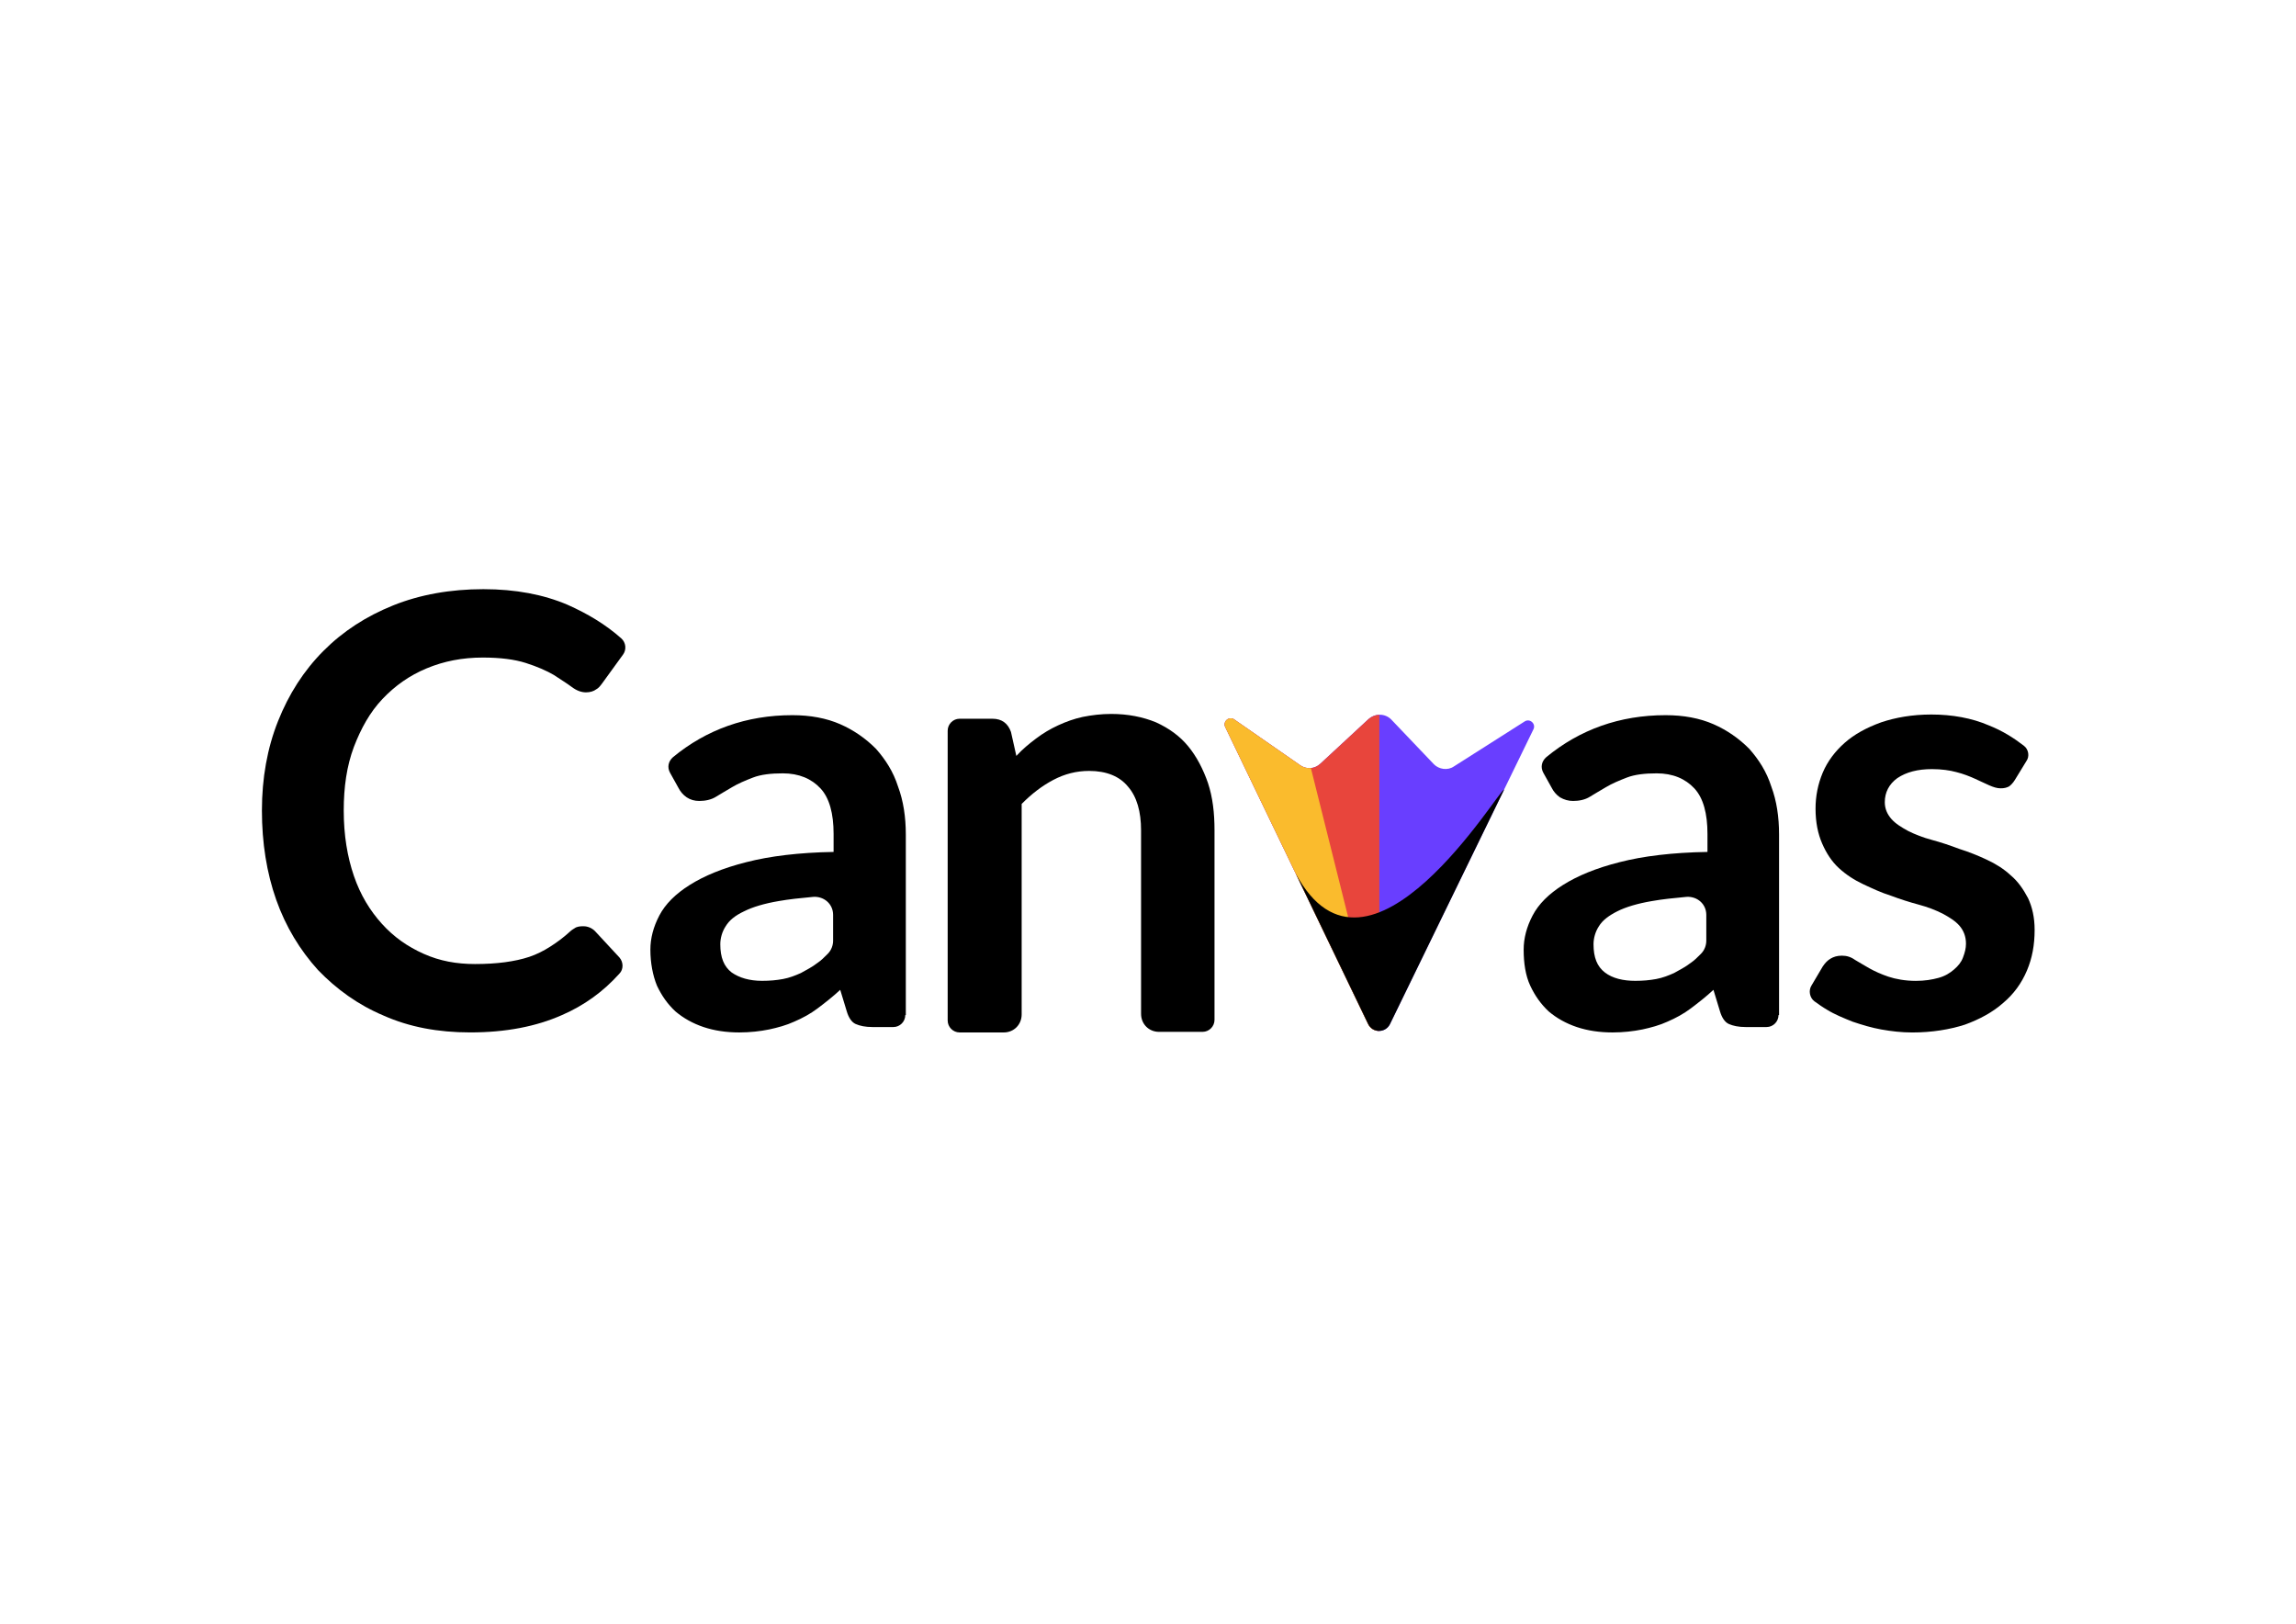 <?xml version="1.0" encoding="utf-8"?>
<!-- Generator: Adobe Illustrator 27.5.0, SVG Export Plug-In . SVG Version: 6.00 Build 0)  -->
<svg version="1.1" id="katman_1" xmlns="http://www.w3.org/2000/svg" xmlns:xlink="http://www.w3.org/1999/xlink" x="0px" y="0px"
	 viewBox="0 0 841.89 595.28" style="enable-background:new 0 0 841.89 595.28;" xml:space="preserve">
<style type="text/css">
	.st0{fill:#693EFF;}
	.st1{fill:#E8453C;}
	.st2{fill:#FABB2D;}
</style>
<g>
	<path d="M213.99,339.58c1.53,0,3.06,0.66,4.16,1.76l8.97,9.67c1.53,1.76,1.53,4.4,0,5.94c-5.91,6.6-12.91,11.65-21.01,15.17
		c-9.41,4.18-20.57,6.38-33.7,6.38c-11.82,0-22.32-1.98-31.73-6.16c-9.41-3.96-17.29-9.68-24.07-16.71
		c-6.57-7.26-11.82-15.83-15.32-25.73c-3.5-9.89-5.25-20.89-5.25-32.76c0-11.87,1.97-22.87,5.91-32.76
		c3.94-9.9,9.41-18.47,16.63-25.73c7.22-7.26,15.76-12.75,25.61-16.71c9.85-3.96,21.01-5.94,33.05-5.94
		c11.82,0,22.1,1.98,30.86,5.72c7.44,3.3,14.01,7.26,19.7,12.31c1.75,1.54,1.97,4.18,0.66,5.94l-7.66,10.56
		c-0.66,0.88-1.31,1.76-2.19,2.2c-0.88,0.66-2.19,1.1-3.72,1.1c-1.75,0-3.5-0.66-5.25-1.98c-1.75-1.32-3.94-2.64-6.57-4.4
		c-2.63-1.54-6.13-3.08-10.29-4.4c-4.16-1.32-9.41-1.98-15.76-1.98c-7.44,0-14.23,1.32-20.57,3.96c-6.35,2.64-11.6,6.38-16.19,11.21
		c-4.6,4.84-7.88,10.78-10.5,17.59c-2.63,7.04-3.72,14.73-3.72,23.31c0,9.02,1.31,16.93,3.72,23.97
		c2.41,7.04,5.91,12.75,10.29,17.59c4.38,4.84,9.41,8.36,15.32,10.99c5.91,2.64,12.04,3.74,18.82,3.74c3.94,0,7.66-0.22,10.94-0.66
		c3.28-0.44,6.35-1.1,8.97-1.98c2.63-0.88,5.25-2.2,7.66-3.74s4.82-3.3,7.22-5.5c0.66-0.66,1.53-1.1,2.19-1.54
		C212.24,339.58,213.12,339.58,213.99,339.58z"/>
	<path d="M331.95,372.13c0,2.42-1.97,4.4-4.38,4.4h-7.66c-2.63,0-4.6-0.44-6.13-1.1c-1.53-0.66-2.63-2.42-3.28-4.62l-2.41-7.92
		c-2.85,2.64-5.69,4.84-8.32,6.82s-5.47,3.52-8.54,4.84c-2.85,1.32-6.13,2.2-9.19,2.86c-3.28,0.66-7,1.1-10.94,1.1
		c-4.82,0-9.19-0.66-13.13-1.98c-3.94-1.32-7.44-3.3-10.29-5.72c-2.85-2.64-5.03-5.72-6.79-9.45c-1.53-3.74-2.41-8.36-2.41-13.19
		c0-4.18,1.09-8.36,3.28-12.53c2.19-4.18,5.91-7.92,11.16-11.21c5.25-3.3,12.04-6.16,20.79-8.36c8.54-2.2,19.26-3.52,31.95-3.74
		v-6.6c0-7.48-1.53-13.19-4.82-16.71c-3.28-3.52-7.88-5.5-13.79-5.5c-4.38,0-8.1,0.44-10.94,1.54s-5.47,2.2-7.66,3.52
		s-4.16,2.42-5.91,3.52c-1.75,1.1-3.94,1.54-6.13,1.54c-1.75,0-3.28-0.44-4.6-1.32s-2.41-2.2-3.06-3.52l-3.06-5.5
		c-1.09-1.98-0.66-4.18,1.09-5.72c12.26-10.11,26.92-15.39,43.77-15.39c6.57,0,12.48,1.1,17.51,3.3s9.41,5.28,13.13,9.02
		c3.5,3.96,6.35,8.36,8.1,13.85c1.97,5.28,2.85,11.21,2.85,17.59v66.19L331.95,372.13L331.95,372.13z M279.43,359.59
		c2.85,0,5.25-0.22,7.66-0.66c2.41-0.44,4.6-1.32,6.57-2.2c1.97-1.1,4.16-2.2,6.13-3.74c1.31-0.88,2.41-1.98,3.72-3.3
		s1.97-3.08,1.97-4.84v-9.45c0-3.96-3.28-6.82-7.22-6.6c-4.82,0.44-8.97,0.88-12.69,1.54c-5.25,0.88-9.63,2.2-12.69,3.74
		c-3.28,1.54-5.47,3.3-6.79,5.5c-1.31,1.98-1.97,4.4-1.97,6.6c0,4.84,1.31,8.14,4.16,10.34
		C271.11,358.49,274.83,359.59,279.43,359.59z"/>
	<path d="M347.49,374.11V267.9c0-2.42,1.97-4.4,4.38-4.4h12.04c3.5,0,5.69,1.76,6.79,4.84l1.97,8.8c2.19-2.42,4.6-4.4,7.22-6.38
		c2.63-1.98,5.25-3.52,8.1-4.84c2.85-1.32,5.91-2.42,8.97-3.08c3.28-0.66,6.78-1.1,10.51-1.1c6.13,0,11.6,1.1,16.41,3.08
		c4.82,2.2,8.75,5.06,11.82,8.8s5.47,8.36,7.22,13.41c1.75,5.28,2.41,10.99,2.41,17.37v69.49c0,2.42-1.97,4.4-4.38,4.4h-15.98
		c-3.72,0-6.57-2.86-6.57-6.6V304.4c0-6.82-1.53-12.31-4.82-16.05c-3.06-3.74-7.88-5.72-14.23-5.72c-4.6,0-8.97,1.1-13.13,3.3
		c-4.16,2.2-7.88,5.06-11.6,8.8v77.18c0,3.74-2.85,6.6-6.57,6.6h-16.2C349.46,378.5,347.49,376.53,347.49,374.11z"/>
	<path d="M652.14,372.13c0,2.42-1.97,4.4-4.38,4.4h-7.66c-2.63,0-4.6-0.44-6.13-1.1c-1.53-0.66-2.63-2.42-3.28-4.62l-2.41-7.92
		c-2.84,2.64-5.69,4.84-8.32,6.82s-5.47,3.52-8.53,4.84c-2.84,1.32-6.13,2.2-9.19,2.86c-3.28,0.66-7,1.1-10.94,1.1
		c-4.82,0-9.19-0.66-13.13-1.98c-3.94-1.32-7.44-3.3-10.29-5.72c-2.84-2.64-5.03-5.72-6.78-9.45c-1.75-3.74-2.41-8.36-2.41-13.19
		c0-4.18,1.09-8.36,3.28-12.53c2.19-4.18,5.91-7.92,11.16-11.21c5.25-3.3,12.04-6.16,20.79-8.36c8.54-2.2,19.26-3.52,32.17-3.74
		v-6.6c0-7.48-1.53-13.19-4.82-16.71s-7.88-5.5-13.79-5.5c-4.38,0-8.1,0.44-10.94,1.54c-2.85,1.1-5.47,2.2-7.66,3.52
		c-2.19,1.32-4.16,2.42-5.91,3.52c-1.75,1.1-3.94,1.54-6.13,1.54c-1.75,0-3.28-0.44-4.82-1.32c-1.31-0.88-2.41-2.2-3.06-3.52
		l-3.06-5.5c-1.09-1.98-0.66-4.18,1.09-5.72c12.26-10.11,26.92-15.39,43.77-15.39c6.57,0,12.47,1.1,17.51,3.3
		c5.03,2.2,9.41,5.28,13.13,9.02c3.5,3.96,6.35,8.36,8.1,13.85c1.97,5.28,2.84,11.21,2.84,17.59v66.19L652.14,372.13L652.14,372.13z
		 M599.61,359.59c2.85,0,5.25-0.22,7.66-0.66c2.41-0.44,4.6-1.32,6.57-2.2c1.97-1.1,4.16-2.2,6.13-3.74
		c1.31-0.88,2.41-1.98,3.72-3.3c1.31-1.32,1.97-3.08,1.97-4.84v-9.45c0-3.96-3.28-6.82-7.22-6.6c-4.82,0.44-8.97,0.88-12.69,1.54
		c-5.25,0.88-9.63,2.2-12.69,3.74c-3.06,1.54-5.47,3.3-6.78,5.5c-1.31,1.98-1.97,4.4-1.97,6.6c0,4.84,1.31,8.14,4.16,10.34
		C591.3,358.71,595.24,359.59,599.61,359.59z"/>
	<path d="M738.81,285.93c-0.66,1.1-1.53,1.98-2.19,2.42c-0.88,0.44-1.75,0.66-3.06,0.66c-1.31,0-2.63-0.44-4.16-1.1
		c-1.53-0.66-3.28-1.54-5.25-2.42c-1.97-0.88-4.16-1.76-6.78-2.42c-2.41-0.66-5.47-1.1-8.97-1.1c-5.25,0-9.41,1.1-12.69,3.3
		c-3.06,2.2-4.6,5.28-4.6,8.8c0,2.42,0.88,4.4,2.41,6.16s3.72,3.08,6.13,4.4c2.63,1.32,5.47,2.42,8.75,3.3s6.57,1.98,10.07,3.3
		c3.5,1.1,6.78,2.42,10.07,3.96s6.13,3.3,8.75,5.72c2.63,2.2,4.6,5.06,6.35,8.36c1.53,3.3,2.41,7.04,2.41,11.65
		c0,5.5-0.88,10.33-2.84,14.95c-1.97,4.62-4.82,8.58-8.75,11.87c-3.72,3.3-8.53,5.94-14.01,7.92c-5.47,1.76-12.04,2.86-19.26,2.86
		c-3.94,0-7.66-0.44-11.38-1.1c-3.72-0.66-7.22-1.76-10.51-2.86c-3.28-1.32-6.57-2.64-9.41-4.4c-1.53-0.88-3.06-1.98-4.6-3.08
		c-1.75-1.32-2.19-3.96-1.09-5.72l4.16-7.04c0.88-1.32,1.75-2.2,2.84-2.86c1.09-0.66,2.41-1.1,4.16-1.1c1.75,0,3.28,0.44,4.82,1.54
		c1.53,0.88,3.28,1.98,5.25,3.08s4.38,2.2,7,3.08c2.63,0.88,6.13,1.54,10.07,1.54c3.28,0,5.91-0.44,8.32-1.1
		c2.41-0.66,4.16-1.76,5.69-3.08s2.63-2.64,3.28-4.4c0.66-1.76,1.09-3.3,1.09-5.06c0-2.64-0.88-4.84-2.41-6.6s-3.72-3.08-6.13-4.4
		c-2.63-1.32-5.47-2.42-8.75-3.3c-3.28-0.88-6.78-1.98-10.29-3.3c-3.5-1.1-6.78-2.64-10.07-4.18s-6.35-3.52-8.97-5.94
		c-2.63-2.42-4.6-5.5-6.13-9.02c-1.53-3.52-2.41-7.7-2.41-12.75c0-4.62,0.88-9.02,2.63-13.19s4.6-7.92,8.1-10.99
		c3.5-3.08,7.88-5.5,13.35-7.48c5.25-1.76,11.38-2.86,18.38-2.86c7.66,0,14.88,1.32,21.01,3.96c5.03,1.98,9.19,4.62,12.91,7.48
		c1.75,1.32,2.19,3.96,0.88,5.72L738.81,285.93z"/>
	<g>
		<path class="st0" d="M559.14,264.44l-26.06,16.57c-2.26,1.55-5.46,1.05-7.3-0.82l-15.7-16.47c-2.23-2.18-5.74-2.28-8.23-0.14
			L484.12,280c-2.07,1.95-5.19,2.17-7.45,0.49l-23.93-16.61c-1.95-1.57-4.44,0.58-3.5,2.62l52.36,108.81
			c1.59,3.47,6.3,3.51,8.02,0.23l52.62-108.09C563.32,265.47,561.08,263.29,559.14,264.44z"/>
		<path class="st1" d="M505.78,262.06c-1.38,0.03-2.77,0.53-3.94,1.53L484.12,280c-2.07,1.95-5.19,2.17-7.45,0.49l-23.93-16.61
			c-1.95-1.57-4.44,0.58-3.5,2.62l52.36,108.81c0.83,1.81,2.51,2.68,4.18,2.64V262.06z"/>
		<path class="st2" d="M501.61,375.31c0.66,1.44,1.85,2.27,3.14,2.54l-24.08-96.27c-1.39,0.14-2.81-0.2-4-1.08l-23.93-16.61
			c-1.95-1.57-4.44,0.58-3.5,2.62L501.61,375.31z"/>
		<path d="M475.09,320.21l26.52,55.1c1.59,3.47,6.31,3.51,8.02,0.23l41.89-86.05C550.27,288.32,501.77,370.13,475.09,320.21z"/>
	</g>
</g>
</svg>
